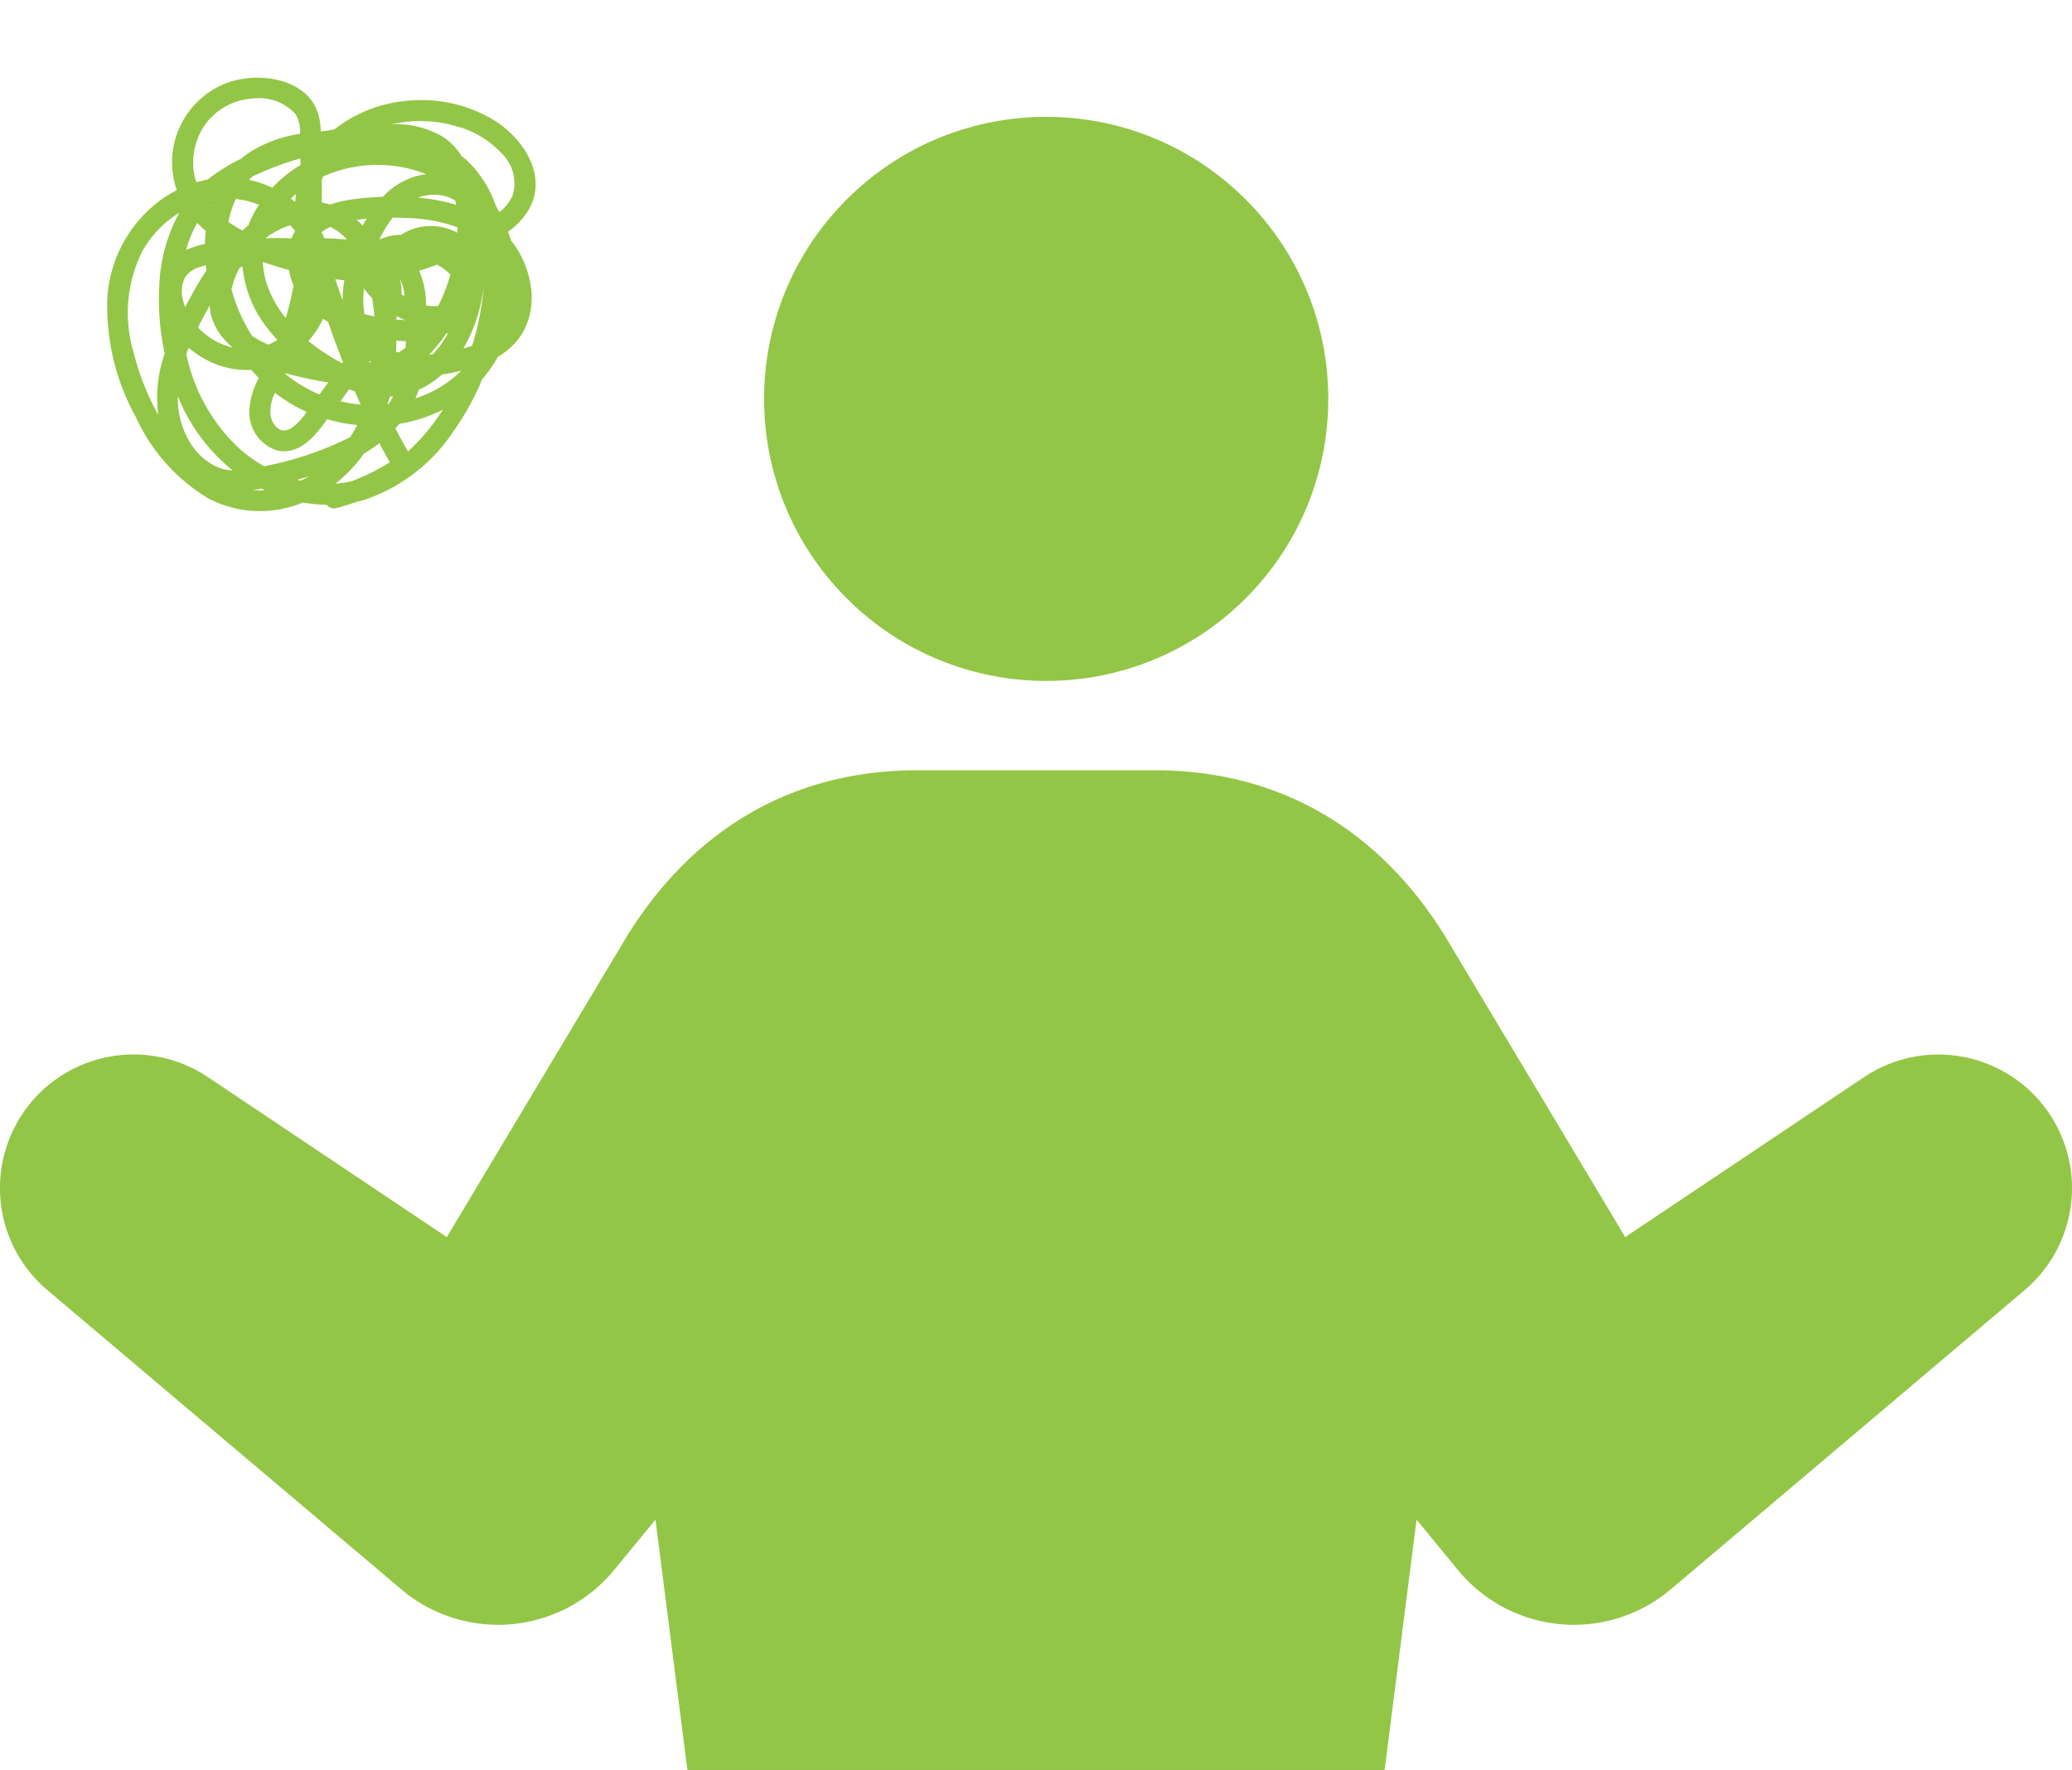 <svg xmlns="http://www.w3.org/2000/svg" width="115.381" height="98.579" viewBox="0 0 115.381 98.579">
  <g id="グループ_30" data-name="グループ 30" transform="translate(-129.309 -158.569)">
    <circle id="楕円形_5" data-name="楕円形 5" cx="15.709" cy="15.709" r="15.709" transform="translate(165.351 180.785) rotate(-45)" fill="#93c646"/>
    <path id="パス_864" data-name="パス 864" d="M162.905,202.322a6.2,6.2,0,0,0,5.259.222,7.936,7.936,0,0,0,1.32.129.533.533,0,0,0,.574.177q.554-.148,1.094-.344c.158-.035.315-.074.471-.121a9.621,9.621,0,0,0,4.918-3.795,14.9,14.9,0,0,0,1.611-2.915,7.417,7.417,0,0,0,.876-1.251,3.867,3.867,0,0,0,1.321-1.245,3.958,3.958,0,0,0,.512-2.626,5.329,5.329,0,0,0-1.045-2.525c-.023-.03-.048-.057-.071-.087-.047-.162-.1-.323-.156-.481a3.971,3.971,0,0,0,1.119-1.17c1.121-1.88-.209-3.94-1.821-4.988a7.821,7.821,0,0,0-5.106-1.11,7.552,7.552,0,0,0-3.864,1.576q-.207.035-.414.075c-.116.008-.231.022-.347.032a3.625,3.625,0,0,0-.159-1.04c-.68-2-3.474-2.3-5.171-1.617a4.728,4.728,0,0,0-2.939,4.661,4.882,4.882,0,0,0,.256,1.273,6.5,6.5,0,0,0-.869.526,7.33,7.33,0,0,0-3,5.492,12.751,12.751,0,0,0,1.6,6.643A10.222,10.222,0,0,0,162.905,202.322Zm-1.7-5.676c.048.116.1.231.149.345a10.145,10.145,0,0,0,2.9,3.767,2.469,2.469,0,0,1-.943-.226,3.525,3.525,0,0,1-1.575-1.583A4.678,4.678,0,0,1,161.2,196.646Zm9.652,4.721a6,6,0,0,1-.88.127,8.022,8.022,0,0,0,1.585-1.672,8.108,8.108,0,0,0,.858-.582q.283.538.587,1.066A11.989,11.989,0,0,1,170.855,201.368Zm-4.27-4.88c.008-.018.017-.036.026-.054.086.068.173.135.262.2a8.233,8.233,0,0,0,1.5.867,3.631,3.631,0,0,1-.75.829.969.969,0,0,1-.471.206.488.488,0,0,1-.345-.092,1.15,1.15,0,0,1-.446-.768A2.248,2.248,0,0,1,166.586,196.487Zm.585-1.116.014-.027c.548.153,1.1.274,1.618.378q.385.077.772.133l-.492.675A7.846,7.846,0,0,1,167.171,195.372Zm-5.691-4.12a1.8,1.8,0,0,1,.119-1.244,1.491,1.491,0,0,1,.852-.588c.1-.033.2-.061.308-.088.01.095.023.189.036.283a14.606,14.606,0,0,0-.776,1.288q-.212.376-.418.757A2.971,2.971,0,0,1,161.48,191.252Zm1.532-5.21-.019-.022.052-.056-.026.086Zm2.343-1.651a16.637,16.637,0,0,1,2.669-1.009c0,.122.006.244.008.366a7.447,7.447,0,0,0-1.576,1.268c-.169-.079-.34-.154-.515-.218a5.479,5.479,0,0,0-.782-.221C165.222,184.514,165.287,184.452,165.355,184.391Zm11.746,9.572a8.83,8.83,0,0,0,1.082-3.1c.016-.093.031-.188.046-.281a15.185,15.185,0,0,1-.645,3.237C177.423,193.87,177.262,193.919,177.1,193.963Zm-2.053-9.7a3.652,3.652,0,0,0-.6.114,4.087,4.087,0,0,0-1.835,1.147,16,16,0,0,0-1.69.139,6.763,6.763,0,0,0-1.247.287,3.716,3.716,0,0,0-.464-.115q.009-.637,0-1.275c.025-.058.053-.114.08-.171A7.381,7.381,0,0,1,175.048,184.265Zm.629,1.151a2.068,2.068,0,0,1,.976.323q.02.115.036.23a10.155,10.155,0,0,0-2.125-.4A2.565,2.565,0,0,1,175.677,185.416Zm.587,4.809a10.147,10.147,0,0,1-.563,1.372,2.086,2.086,0,0,1-.686-.032,4.392,4.392,0,0,0-.385-1.923c.332-.1.662-.217.989-.338a2.323,2.323,0,0,1,.757.554C176.341,189.982,176.3,190.105,176.264,190.226Zm-5.792-.062a7.3,7.3,0,0,0-.1,1.132c-.125-.364-.251-.728-.374-1.094l-.029-.089Q170.222,190.144,170.472,190.164Zm1.1.467a3.3,3.3,0,0,0,.445.529c.058.337.1.677.127,1.017l0,.007c-.183-.036-.367-.076-.55-.124A4.582,4.582,0,0,1,171.567,190.631Zm2.018-.474a1.852,1.852,0,0,1,.215.893c-.05-.031-.1-.063-.147-.1A3.384,3.384,0,0,0,173.585,190.157Zm-.182,2.016c.14.079.285.153.434.221-.169-.008-.337-.021-.5-.038C173.358,192.3,173.38,192.235,173.4,192.174Zm-7.443-3.013c.471.167.948.311,1.418.435a3.766,3.766,0,0,0,.261.865,16.961,16.961,0,0,1-.437,1.819,6.121,6.121,0,0,1-1.034-1.849,4.54,4.54,0,0,1-.24-1.265Zm3.323,3.16c.088.057.179.111.271.163q.4,1.134.836,2.255l-.029.039-.046,0c-.212-.113-.419-.232-.619-.353a10.581,10.581,0,0,1-1.228-.868A5.328,5.328,0,0,0,169.283,192.32Zm2.6,2.349c.028.021.055.042.084.062-.048.008-.1.013-.144.02Zm1.466-.521c.008-.2.011-.409.011-.614.177.015.354.025.531.029q0,.182-.015.364a4.271,4.271,0,0,1-.384.261C173.442,194.175,173.393,194.163,173.346,194.148Zm.754-7.44a8.862,8.862,0,0,1,2.668.516c0,.1,0,.2-.009.3a3.143,3.143,0,0,0-1.814-.358,3.031,3.031,0,0,0-1.324.475,2.836,2.836,0,0,0-1.21.27,6.456,6.456,0,0,1,.748-1.229C173.476,186.685,173.79,186.692,174.1,186.708Zm-2.611.428a4.556,4.556,0,0,0-.34-.334h0c.183-.025.368-.041.552-.058Q171.593,186.937,171.49,187.136Zm-.873.769c-.272-.028-.542-.044-.8-.059-.152-.008-.3-.01-.457-.015q-.08-.169-.171-.332a2.551,2.551,0,0,1,.491-.3A3.06,3.06,0,0,1,170.617,187.9Zm-6.433,2.748a4.486,4.486,0,0,1,.457-1.184c.05-.023.1-.044.153-.063a6.492,6.492,0,0,0,1.351,3.39c.186.245.385.479.592.7a3.506,3.506,0,0,1-.5.261,5.584,5.584,0,0,1-.905-.481A9.313,9.313,0,0,1,164.184,190.653Zm3.552-4.84c-.081-.065-.163-.128-.247-.189.021-.021.041-.043.063-.064.072-.07.151-.132.227-.2Q167.745,185.589,167.736,185.812Zm-.368,1.32.076-.023c.1.1.193.2.282.312a2.929,2.929,0,0,0-.2.413c-.2-.006-.406-.013-.61-.014-.273,0-.545,0-.818.012l.012-.035A4.608,4.608,0,0,1,167.368,187.132Zm7.816,7.182a8.417,8.417,0,0,0,.945-1.16c.039-.019.079-.038.117-.059a5.241,5.241,0,0,1-.857,1.2Zm-9.473-8.354a6.349,6.349,0,0,0-.518.971c-.024.056-.043.113-.065.169-.116.1-.228.2-.335.3a7.5,7.5,0,0,1-.783-.478,5.237,5.237,0,0,1,.412-1.277A4.834,4.834,0,0,1,165.71,185.96Zm-2.751,5.641a3.115,3.115,0,0,0,.614,1.614,4.363,4.363,0,0,0,.673.706,3.9,3.9,0,0,1-1.93-1.118C162.519,192.4,162.735,192,162.959,191.6Zm7.769,4.644c.107.04.215.077.322.113q.159.37.323.736a7.787,7.787,0,0,1-.965-.145c-.055-.012-.11-.026-.164-.039Zm-2.692,5.086c-.066-.015-.133-.03-.2-.048l.409-.118c.081-.023.161-.05.241-.074C168.342,201.179,168.191,201.259,168.037,201.332Zm4.838-4.252q.064-.215.118-.432c.064,0,.127,0,.191-.01a4.989,4.989,0,0,1-.261.437Zm1.744-.82c.064-.029.129-.054.192-.086a5.053,5.053,0,0,0,1.084-.751,10.516,10.516,0,0,0,1.078-.213,6.262,6.262,0,0,1-1.472,1.084,6.827,6.827,0,0,1-1.08.457C174.495,196.592,174.56,196.428,174.619,196.261Zm-11.872-8.842q-.038.365-.044.734a4.553,4.553,0,0,0-1.054.338,6.51,6.51,0,0,1,.627-1.516A6.275,6.275,0,0,0,162.747,187.419Zm-.946,6.516a5.1,5.1,0,0,0,.856.6,4.8,4.8,0,0,0,2.626.629c.136.156.275.309.42.456a4.123,4.123,0,0,0-.526,1.79,2.227,2.227,0,0,0,1.545,2.242c1.176.262,2.027-.7,2.648-1.548l.139-.191a9.185,9.185,0,0,0,1.669.32,7.153,7.153,0,0,1-.39.677,18.217,18.217,0,0,1-4.638,1.59l-.144.034a7.987,7.987,0,0,1-1.418-1.016,9.929,9.929,0,0,1-2.859-4.95c-.023-.091-.045-.182-.067-.274C161.707,194.176,161.753,194.055,161.8,193.935Zm3.972,7.941c-.141,0-.28-.006-.418-.018.168-.025.336-.052.5-.084.063.031.126.061.189.09C165.956,201.87,165.865,201.875,165.773,201.876Zm8.511-2.429c-.091.088-.184.173-.278.256q-.363-.634-.7-1.282.115-.125.224-.256a8.262,8.262,0,0,0,2.418-.783A11.349,11.349,0,0,1,174.284,199.447Zm2.588-17.806a5.3,5.3,0,0,1,2.322,1.433,2.314,2.314,0,0,1,.64,2.372,2.359,2.359,0,0,1-.734.93c-.065-.118-.132-.235-.2-.349-.011-.03-.02-.06-.031-.089a6.246,6.246,0,0,0-1.632-2.486c-.083-.074-.169-.143-.256-.211a3.585,3.585,0,0,0-.984-1.034,5.133,5.133,0,0,0-2.891-.721A7.093,7.093,0,0,1,176.872,181.641Zm-14.817,2.2a3.658,3.658,0,0,1,.851-2.588,3.55,3.55,0,0,1,2.442-1.2,2.752,2.752,0,0,1,2.4.865,1.973,1.973,0,0,1,.249,1.1l-.014,0a7.364,7.364,0,0,0-2.775,1.014,5.149,5.149,0,0,0-.494.371,10.115,10.115,0,0,0-1.868,1.163c-.208.04-.415.089-.618.149A3.288,3.288,0,0,1,162.055,183.841Zm-2.785,4.616a5.946,5.946,0,0,1,2-2.042,9.167,9.167,0,0,0-1.111,4.073,14.342,14.342,0,0,0,.3,3.769,7.48,7.48,0,0,0-.358,3.416,14.277,14.277,0,0,1-1.367-3.466A7.687,7.687,0,0,1,159.27,188.457Z" transform="translate(-21.988 -15.989)" fill="#93c646"/>
    <path id="パス_865" data-name="パス 865" d="M243.432,379.021a7.439,7.439,0,0,0-10.321-2.041l-13.3,8.91-10.056-16.8c-3.574-5.747-9.022-9.2-16.139-9.2H180.385c-7.116,0-12.565,3.451-16.139,9.2l-10.056,16.8-13.3-8.91a7.439,7.439,0,0,0-8.944,11.861l19.708,16.667a8.357,8.357,0,0,0,11.777-.985l2.379-2.895,1.777,13.939h38.827l1.777-13.939,2.379,2.895a8.357,8.357,0,0,0,11.777.985l19.708-16.667A7.441,7.441,0,0,0,243.432,379.021Z" transform="translate(0 -158.42)" fill="#93c646"/>
  </g>
</svg>
